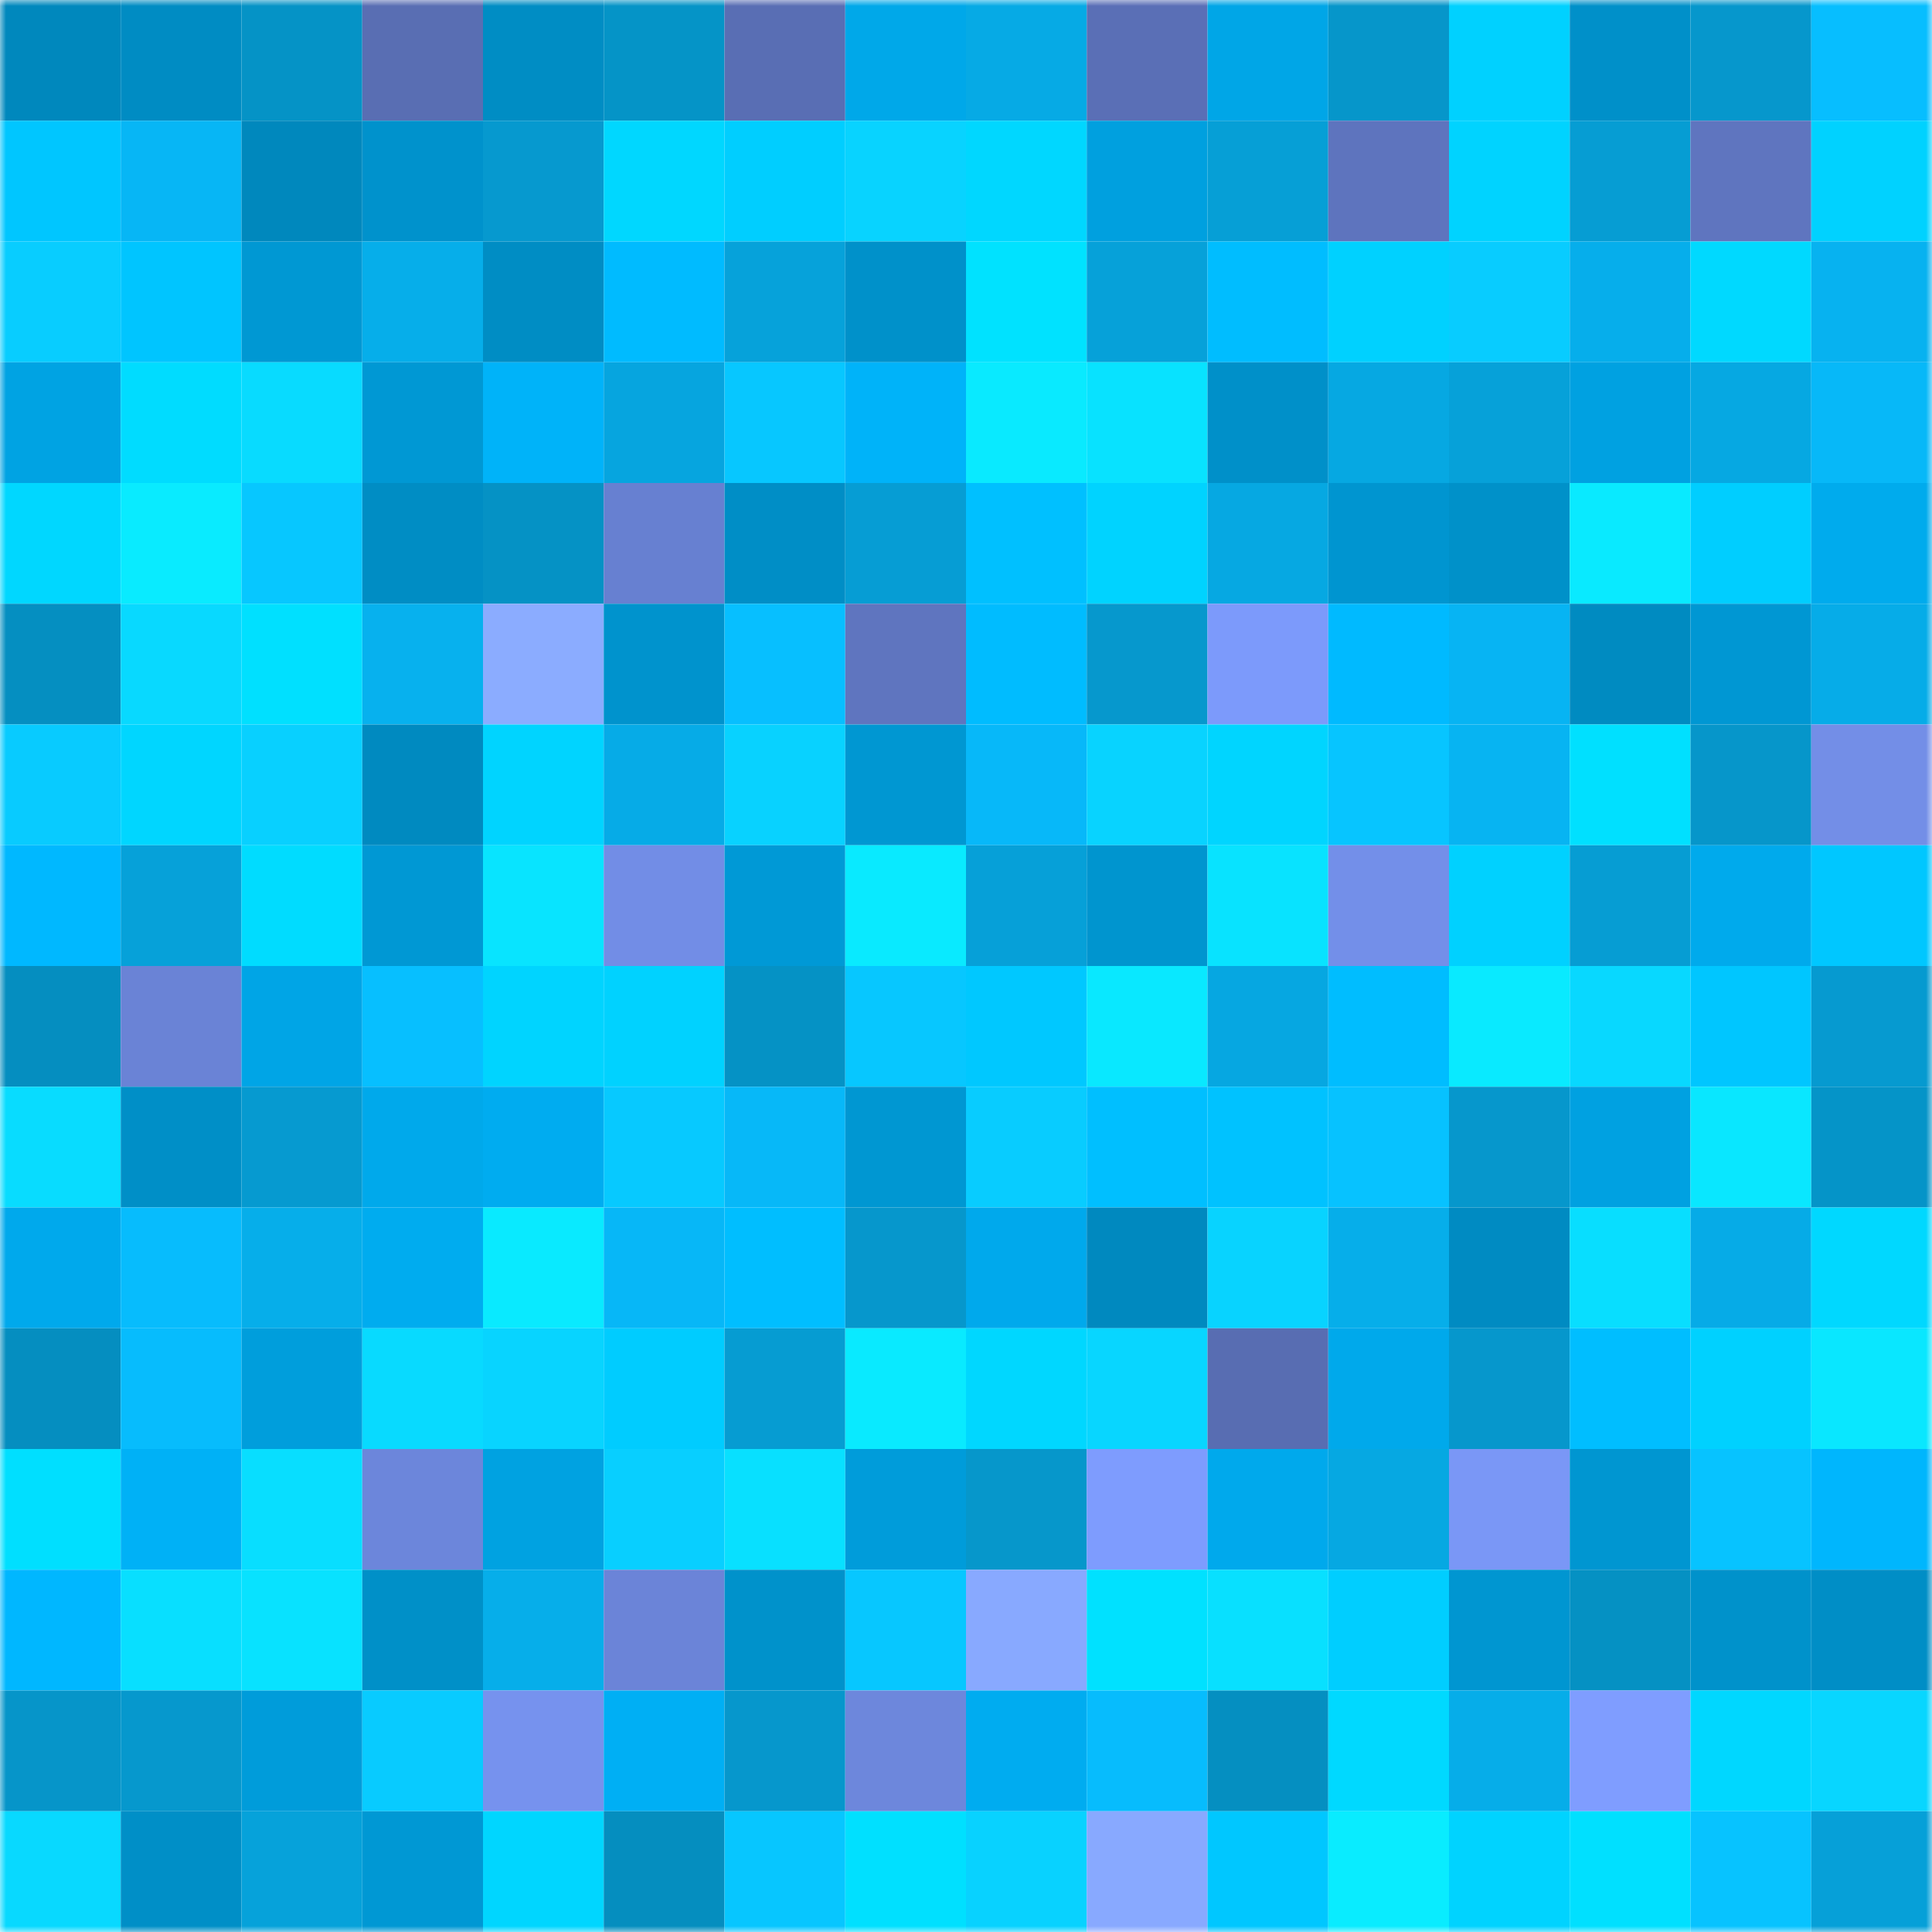 <svg viewBox="0 0 160 160" fill="none" role="img" xmlns="http://www.w3.org/2000/svg" width="240" height="240" name="ens%2Cgrimorio.eth"><mask id="263407621" mask-type="alpha" maskUnits="userSpaceOnUse" x="0" y="0" width="160" height="160"><rect width="160" height="160" fill="#FFFFFF"></rect></mask><g mask="url(#263407621)"><rect x="0" y="0" width="10" height="10" fill="#0088bd"></rect><rect x="10" y="0" width="10" height="10" fill="#008cc3"></rect><rect x="20" y="0" width="10" height="10" fill="#0593c6"></rect><rect x="30" y="0" width="10" height="10" fill="#596eb3"></rect><rect x="40" y="0" width="10" height="10" fill="#008dc4"></rect><rect x="50" y="0" width="10" height="10" fill="#0594c7"></rect><rect x="60" y="0" width="10" height="10" fill="#596eb4"></rect><rect x="70" y="0" width="10" height="10" fill="#00a8e9"></rect><rect x="80" y="0" width="10" height="10" fill="#06aae5"></rect><rect x="90" y="0" width="10" height="10" fill="#5a6fb6"></rect><rect x="100" y="0" width="10" height="10" fill="#00a6e7"></rect><rect x="110" y="0" width="10" height="10" fill="#0696ca"></rect><rect x="120" y="0" width="10" height="10" fill="#00d1ff"></rect><rect x="130" y="0" width="10" height="10" fill="#0090c9"></rect><rect x="140" y="0" width="10" height="10" fill="#0697cc"></rect><rect x="150" y="0" width="10" height="10" fill="#07beff"></rect><rect x="0" y="10" width="10" height="10" fill="#00c6ff"></rect><rect x="10" y="10" width="10" height="10" fill="#07b6f5"></rect><rect x="20" y="10" width="10" height="10" fill="#0088bd"></rect><rect x="30" y="10" width="10" height="10" fill="#0092cc"></rect><rect x="40" y="10" width="10" height="10" fill="#0699cf"></rect><rect x="50" y="10" width="10" height="10" fill="#00d7ff"></rect><rect x="60" y="10" width="10" height="10" fill="#00ceff"></rect><rect x="70" y="10" width="10" height="10" fill="#08d3ff"></rect><rect x="80" y="10" width="10" height="10" fill="#00d7ff"></rect><rect x="90" y="10" width="10" height="10" fill="#00a0df"></rect><rect x="100" y="10" width="10" height="10" fill="#069fd6"></rect><rect x="110" y="10" width="10" height="10" fill="#5e74be"></rect><rect x="120" y="10" width="10" height="10" fill="#00d3ff"></rect><rect x="130" y="10" width="10" height="10" fill="#069dd3"></rect><rect x="140" y="10" width="10" height="10" fill="#5f75bf"></rect><rect x="150" y="10" width="10" height="10" fill="#00d2ff"></rect><rect x="0" y="20" width="10" height="10" fill="#08cdff"></rect><rect x="10" y="20" width="10" height="10" fill="#00c5ff"></rect><rect x="20" y="20" width="10" height="10" fill="#0098d3"></rect><rect x="30" y="20" width="10" height="10" fill="#06aeea"></rect><rect x="40" y="20" width="10" height="10" fill="#008dc4"></rect><rect x="50" y="20" width="10" height="10" fill="#00bbff"></rect><rect x="60" y="20" width="10" height="10" fill="#06a2da"></rect><rect x="70" y="20" width="10" height="10" fill="#0091ca"></rect><rect x="80" y="20" width="10" height="10" fill="#00e2ff"></rect><rect x="90" y="20" width="10" height="10" fill="#06a1d9"></rect><rect x="100" y="20" width="10" height="10" fill="#00bdff"></rect><rect x="110" y="20" width="10" height="10" fill="#00d1ff"></rect><rect x="120" y="20" width="10" height="10" fill="#08ccff"></rect><rect x="130" y="20" width="10" height="10" fill="#06aeeb"></rect><rect x="140" y="20" width="10" height="10" fill="#00d9ff"></rect><rect x="150" y="20" width="10" height="10" fill="#07b2f0"></rect><rect x="0" y="30" width="10" height="10" fill="#00a3e3"></rect><rect x="10" y="30" width="10" height="10" fill="#00dcff"></rect><rect x="20" y="30" width="10" height="10" fill="#08dbff"></rect><rect x="30" y="30" width="10" height="10" fill="#0098d4"></rect><rect x="40" y="30" width="10" height="10" fill="#00b3f9"></rect><rect x="50" y="30" width="10" height="10" fill="#06a5df"></rect><rect x="60" y="30" width="10" height="10" fill="#07c7ff"></rect><rect x="70" y="30" width="10" height="10" fill="#00b3f9"></rect><rect x="80" y="30" width="10" height="10" fill="#09eaff"></rect><rect x="90" y="30" width="10" height="10" fill="#08e2ff"></rect><rect x="100" y="30" width="10" height="10" fill="#0090c9"></rect><rect x="110" y="30" width="10" height="10" fill="#06a8e2"></rect><rect x="120" y="30" width="10" height="10" fill="#06a1d9"></rect><rect x="130" y="30" width="10" height="10" fill="#00a1e1"></rect><rect x="140" y="30" width="10" height="10" fill="#06a8e2"></rect><rect x="150" y="30" width="10" height="10" fill="#07b8f8"></rect><rect x="0" y="40" width="10" height="10" fill="#00d7ff"></rect><rect x="10" y="40" width="10" height="10" fill="#09ebff"></rect><rect x="20" y="40" width="10" height="10" fill="#07c7ff"></rect><rect x="30" y="40" width="10" height="10" fill="#008dc4"></rect><rect x="40" y="40" width="10" height="10" fill="#0592c5"></rect><rect x="50" y="40" width="10" height="10" fill="#6780d1"></rect><rect x="60" y="40" width="10" height="10" fill="#008ec6"></rect><rect x="70" y="40" width="10" height="10" fill="#069dd4"></rect><rect x="80" y="40" width="10" height="10" fill="#00c0ff"></rect><rect x="90" y="40" width="10" height="10" fill="#00d3ff"></rect><rect x="100" y="40" width="10" height="10" fill="#06a8e2"></rect><rect x="110" y="40" width="10" height="10" fill="#0095d0"></rect><rect x="120" y="40" width="10" height="10" fill="#0091c9"></rect><rect x="130" y="40" width="10" height="10" fill="#09eaff"></rect><rect x="140" y="40" width="10" height="10" fill="#00ceff"></rect><rect x="150" y="40" width="10" height="10" fill="#00abed"></rect><rect x="0" y="50" width="10" height="10" fill="#058fc1"></rect><rect x="10" y="50" width="10" height="10" fill="#08d9ff"></rect><rect x="20" y="50" width="10" height="10" fill="#00e0ff"></rect><rect x="30" y="50" width="10" height="10" fill="#07b1ee"></rect><rect x="40" y="50" width="10" height="10" fill="#8bacff"></rect><rect x="50" y="50" width="10" height="10" fill="#0093cd"></rect><rect x="60" y="50" width="10" height="10" fill="#07bfff"></rect><rect x="70" y="50" width="10" height="10" fill="#5f75bf"></rect><rect x="80" y="50" width="10" height="10" fill="#00bcff"></rect><rect x="90" y="50" width="10" height="10" fill="#0698cd"></rect><rect x="100" y="50" width="10" height="10" fill="#7c9afb"></rect><rect x="110" y="50" width="10" height="10" fill="#00baff"></rect><rect x="120" y="50" width="10" height="10" fill="#07b4f3"></rect><rect x="130" y="50" width="10" height="10" fill="#008bc1"></rect><rect x="140" y="50" width="10" height="10" fill="#0097d3"></rect><rect x="150" y="50" width="10" height="10" fill="#06ace8"></rect><rect x="0" y="60" width="10" height="10" fill="#08cbff"></rect><rect x="10" y="60" width="10" height="10" fill="#00d6ff"></rect><rect x="20" y="60" width="10" height="10" fill="#08d0ff"></rect><rect x="30" y="60" width="10" height="10" fill="#008ac0"></rect><rect x="40" y="60" width="10" height="10" fill="#00d4ff"></rect><rect x="50" y="60" width="10" height="10" fill="#06abe7"></rect><rect x="60" y="60" width="10" height="10" fill="#08d2ff"></rect><rect x="70" y="60" width="10" height="10" fill="#0097d2"></rect><rect x="80" y="60" width="10" height="10" fill="#07b8f9"></rect><rect x="90" y="60" width="10" height="10" fill="#08d3ff"></rect><rect x="100" y="60" width="10" height="10" fill="#00d5ff"></rect><rect x="110" y="60" width="10" height="10" fill="#07c5ff"></rect><rect x="120" y="60" width="10" height="10" fill="#07b4f2"></rect><rect x="130" y="60" width="10" height="10" fill="#00e0ff"></rect><rect x="140" y="60" width="10" height="10" fill="#0696ca"></rect><rect x="150" y="60" width="10" height="10" fill="#738ee7"></rect><rect x="0" y="70" width="10" height="10" fill="#00b8ff"></rect><rect x="10" y="70" width="10" height="10" fill="#06a1d9"></rect><rect x="20" y="70" width="10" height="10" fill="#00dcff"></rect><rect x="30" y="70" width="10" height="10" fill="#0098d4"></rect><rect x="40" y="70" width="10" height="10" fill="#08e4ff"></rect><rect x="50" y="70" width="10" height="10" fill="#728de6"></rect><rect x="60" y="70" width="10" height="10" fill="#0099d6"></rect><rect x="70" y="70" width="10" height="10" fill="#09eaff"></rect><rect x="80" y="70" width="10" height="10" fill="#06a0d8"></rect><rect x="90" y="70" width="10" height="10" fill="#0095cf"></rect><rect x="100" y="70" width="10" height="10" fill="#08e3ff"></rect><rect x="110" y="70" width="10" height="10" fill="#738fe9"></rect><rect x="120" y="70" width="10" height="10" fill="#00d1ff"></rect><rect x="130" y="70" width="10" height="10" fill="#069dd3"></rect><rect x="140" y="70" width="10" height="10" fill="#00aaec"></rect><rect x="150" y="70" width="10" height="10" fill="#00c7ff"></rect><rect x="0" y="80" width="10" height="10" fill="#058ec0"></rect><rect x="10" y="80" width="10" height="10" fill="#6a83d6"></rect><rect x="20" y="80" width="10" height="10" fill="#00a5e6"></rect><rect x="30" y="80" width="10" height="10" fill="#07bfff"></rect><rect x="40" y="80" width="10" height="10" fill="#00d4ff"></rect><rect x="50" y="80" width="10" height="10" fill="#00d2ff"></rect><rect x="60" y="80" width="10" height="10" fill="#0592c5"></rect><rect x="70" y="80" width="10" height="10" fill="#07c7ff"></rect><rect x="80" y="80" width="10" height="10" fill="#00c8ff"></rect><rect x="90" y="80" width="10" height="10" fill="#09e8ff"></rect><rect x="100" y="80" width="10" height="10" fill="#06a7e1"></rect><rect x="110" y="80" width="10" height="10" fill="#00bdff"></rect><rect x="120" y="80" width="10" height="10" fill="#09eaff"></rect><rect x="130" y="80" width="10" height="10" fill="#08d8ff"></rect><rect x="140" y="80" width="10" height="10" fill="#00c6ff"></rect><rect x="150" y="80" width="10" height="10" fill="#069ad0"></rect><rect x="0" y="90" width="10" height="10" fill="#08dcff"></rect><rect x="10" y="90" width="10" height="10" fill="#008fc7"></rect><rect x="20" y="90" width="10" height="10" fill="#069ad0"></rect><rect x="30" y="90" width="10" height="10" fill="#00a9eb"></rect><rect x="40" y="90" width="10" height="10" fill="#00acf0"></rect><rect x="50" y="90" width="10" height="10" fill="#07c9ff"></rect><rect x="60" y="90" width="10" height="10" fill="#07b8f8"></rect><rect x="70" y="90" width="10" height="10" fill="#0097d2"></rect><rect x="80" y="90" width="10" height="10" fill="#08ccff"></rect><rect x="90" y="90" width="10" height="10" fill="#00bfff"></rect><rect x="100" y="90" width="10" height="10" fill="#00c2ff"></rect><rect x="110" y="90" width="10" height="10" fill="#07c2ff"></rect><rect x="120" y="90" width="10" height="10" fill="#0697cc"></rect><rect x="130" y="90" width="10" height="10" fill="#00a1e1"></rect><rect x="140" y="90" width="10" height="10" fill="#09e7ff"></rect><rect x="150" y="90" width="10" height="10" fill="#0594c8"></rect><rect x="0" y="100" width="10" height="10" fill="#00a9ec"></rect><rect x="10" y="100" width="10" height="10" fill="#07bcfd"></rect><rect x="20" y="100" width="10" height="10" fill="#06aeea"></rect><rect x="30" y="100" width="10" height="10" fill="#00acef"></rect><rect x="40" y="100" width="10" height="10" fill="#09eaff"></rect><rect x="50" y="100" width="10" height="10" fill="#07b7f7"></rect><rect x="60" y="100" width="10" height="10" fill="#00beff"></rect><rect x="70" y="100" width="10" height="10" fill="#0697cc"></rect><rect x="80" y="100" width="10" height="10" fill="#00a9ec"></rect><rect x="90" y="100" width="10" height="10" fill="#0089bf"></rect><rect x="100" y="100" width="10" height="10" fill="#08d3ff"></rect><rect x="110" y="100" width="10" height="10" fill="#06aeea"></rect><rect x="120" y="100" width="10" height="10" fill="#008bc2"></rect><rect x="130" y="100" width="10" height="10" fill="#08deff"></rect><rect x="140" y="100" width="10" height="10" fill="#06abe7"></rect><rect x="150" y="100" width="10" height="10" fill="#00d8ff"></rect><rect x="0" y="110" width="10" height="10" fill="#058ec0"></rect><rect x="10" y="110" width="10" height="10" fill="#07bcfd"></rect><rect x="20" y="110" width="10" height="10" fill="#009edc"></rect><rect x="30" y="110" width="10" height="10" fill="#08daff"></rect><rect x="40" y="110" width="10" height="10" fill="#08d4ff"></rect><rect x="50" y="110" width="10" height="10" fill="#00ccff"></rect><rect x="60" y="110" width="10" height="10" fill="#069cd2"></rect><rect x="70" y="110" width="10" height="10" fill="#09eaff"></rect><rect x="80" y="110" width="10" height="10" fill="#00d7ff"></rect><rect x="90" y="110" width="10" height="10" fill="#08d6ff"></rect><rect x="100" y="110" width="10" height="10" fill="#586db2"></rect><rect x="110" y="110" width="10" height="10" fill="#00a9eb"></rect><rect x="120" y="110" width="10" height="10" fill="#0697cc"></rect><rect x="130" y="110" width="10" height="10" fill="#00beff"></rect><rect x="140" y="110" width="10" height="10" fill="#00d1ff"></rect><rect x="150" y="110" width="10" height="10" fill="#09e7ff"></rect><rect x="0" y="120" width="10" height="10" fill="#00dfff"></rect><rect x="10" y="120" width="10" height="10" fill="#00b1f6"></rect><rect x="20" y="120" width="10" height="10" fill="#08deff"></rect><rect x="30" y="120" width="10" height="10" fill="#6c86db"></rect><rect x="40" y="120" width="10" height="10" fill="#00a2e1"></rect><rect x="50" y="120" width="10" height="10" fill="#08cfff"></rect><rect x="60" y="120" width="10" height="10" fill="#08e0ff"></rect><rect x="70" y="120" width="10" height="10" fill="#009cda"></rect><rect x="80" y="120" width="10" height="10" fill="#0697cb"></rect><rect x="90" y="120" width="10" height="10" fill="#7e9cfe"></rect><rect x="100" y="120" width="10" height="10" fill="#00a9ec"></rect><rect x="110" y="120" width="10" height="10" fill="#06a8e2"></rect><rect x="120" y="120" width="10" height="10" fill="#7a97f6"></rect><rect x="130" y="120" width="10" height="10" fill="#0096d1"></rect><rect x="140" y="120" width="10" height="10" fill="#07c3ff"></rect><rect x="150" y="120" width="10" height="10" fill="#00b6fd"></rect><rect x="0" y="130" width="10" height="10" fill="#00b7ff"></rect><rect x="10" y="130" width="10" height="10" fill="#08dfff"></rect><rect x="20" y="130" width="10" height="10" fill="#08e2ff"></rect><rect x="30" y="130" width="10" height="10" fill="#0090c8"></rect><rect x="40" y="130" width="10" height="10" fill="#06aeea"></rect><rect x="50" y="130" width="10" height="10" fill="#6b84d8"></rect><rect x="60" y="130" width="10" height="10" fill="#0092cb"></rect><rect x="70" y="130" width="10" height="10" fill="#07c7ff"></rect><rect x="80" y="130" width="10" height="10" fill="#88a9ff"></rect><rect x="90" y="130" width="10" height="10" fill="#00e1ff"></rect><rect x="100" y="130" width="10" height="10" fill="#08e0ff"></rect><rect x="110" y="130" width="10" height="10" fill="#00ceff"></rect><rect x="120" y="130" width="10" height="10" fill="#0096d1"></rect><rect x="130" y="130" width="10" height="10" fill="#0591c3"></rect><rect x="140" y="130" width="10" height="10" fill="#0092cb"></rect><rect x="150" y="130" width="10" height="10" fill="#008ec6"></rect><rect x="0" y="140" width="10" height="10" fill="#0695c9"></rect><rect x="10" y="140" width="10" height="10" fill="#0698cd"></rect><rect x="20" y="140" width="10" height="10" fill="#009cda"></rect><rect x="30" y="140" width="10" height="10" fill="#08cbff"></rect><rect x="40" y="140" width="10" height="10" fill="#7692ee"></rect><rect x="50" y="140" width="10" height="10" fill="#00aff4"></rect><rect x="60" y="140" width="10" height="10" fill="#0697cc"></rect><rect x="70" y="140" width="10" height="10" fill="#6d87dc"></rect><rect x="80" y="140" width="10" height="10" fill="#00acf0"></rect><rect x="90" y="140" width="10" height="10" fill="#07bcfd"></rect><rect x="100" y="140" width="10" height="10" fill="#058fc1"></rect><rect x="110" y="140" width="10" height="10" fill="#00d9ff"></rect><rect x="120" y="140" width="10" height="10" fill="#06ade9"></rect><rect x="130" y="140" width="10" height="10" fill="#7f9dff"></rect><rect x="140" y="140" width="10" height="10" fill="#00d7ff"></rect><rect x="150" y="140" width="10" height="10" fill="#08d6ff"></rect><rect x="0" y="150" width="10" height="10" fill="#08d9ff"></rect><rect x="10" y="150" width="10" height="10" fill="#008fc7"></rect><rect x="20" y="150" width="10" height="10" fill="#06a2da"></rect><rect x="30" y="150" width="10" height="10" fill="#0098d4"></rect><rect x="40" y="150" width="10" height="10" fill="#00d6ff"></rect><rect x="50" y="150" width="10" height="10" fill="#058ebf"></rect><rect x="60" y="150" width="10" height="10" fill="#07c6ff"></rect><rect x="70" y="150" width="10" height="10" fill="#00e0ff"></rect><rect x="80" y="150" width="10" height="10" fill="#08d2ff"></rect><rect x="90" y="150" width="10" height="10" fill="#88a9ff"></rect><rect x="100" y="150" width="10" height="10" fill="#00c7ff"></rect><rect x="110" y="150" width="10" height="10" fill="#09ecff"></rect><rect x="120" y="150" width="10" height="10" fill="#00d3ff"></rect><rect x="130" y="150" width="10" height="10" fill="#00e0ff"></rect><rect x="140" y="150" width="10" height="10" fill="#07c3ff"></rect><rect x="150" y="150" width="10" height="10" fill="#06a0d8"></rect></g></svg>